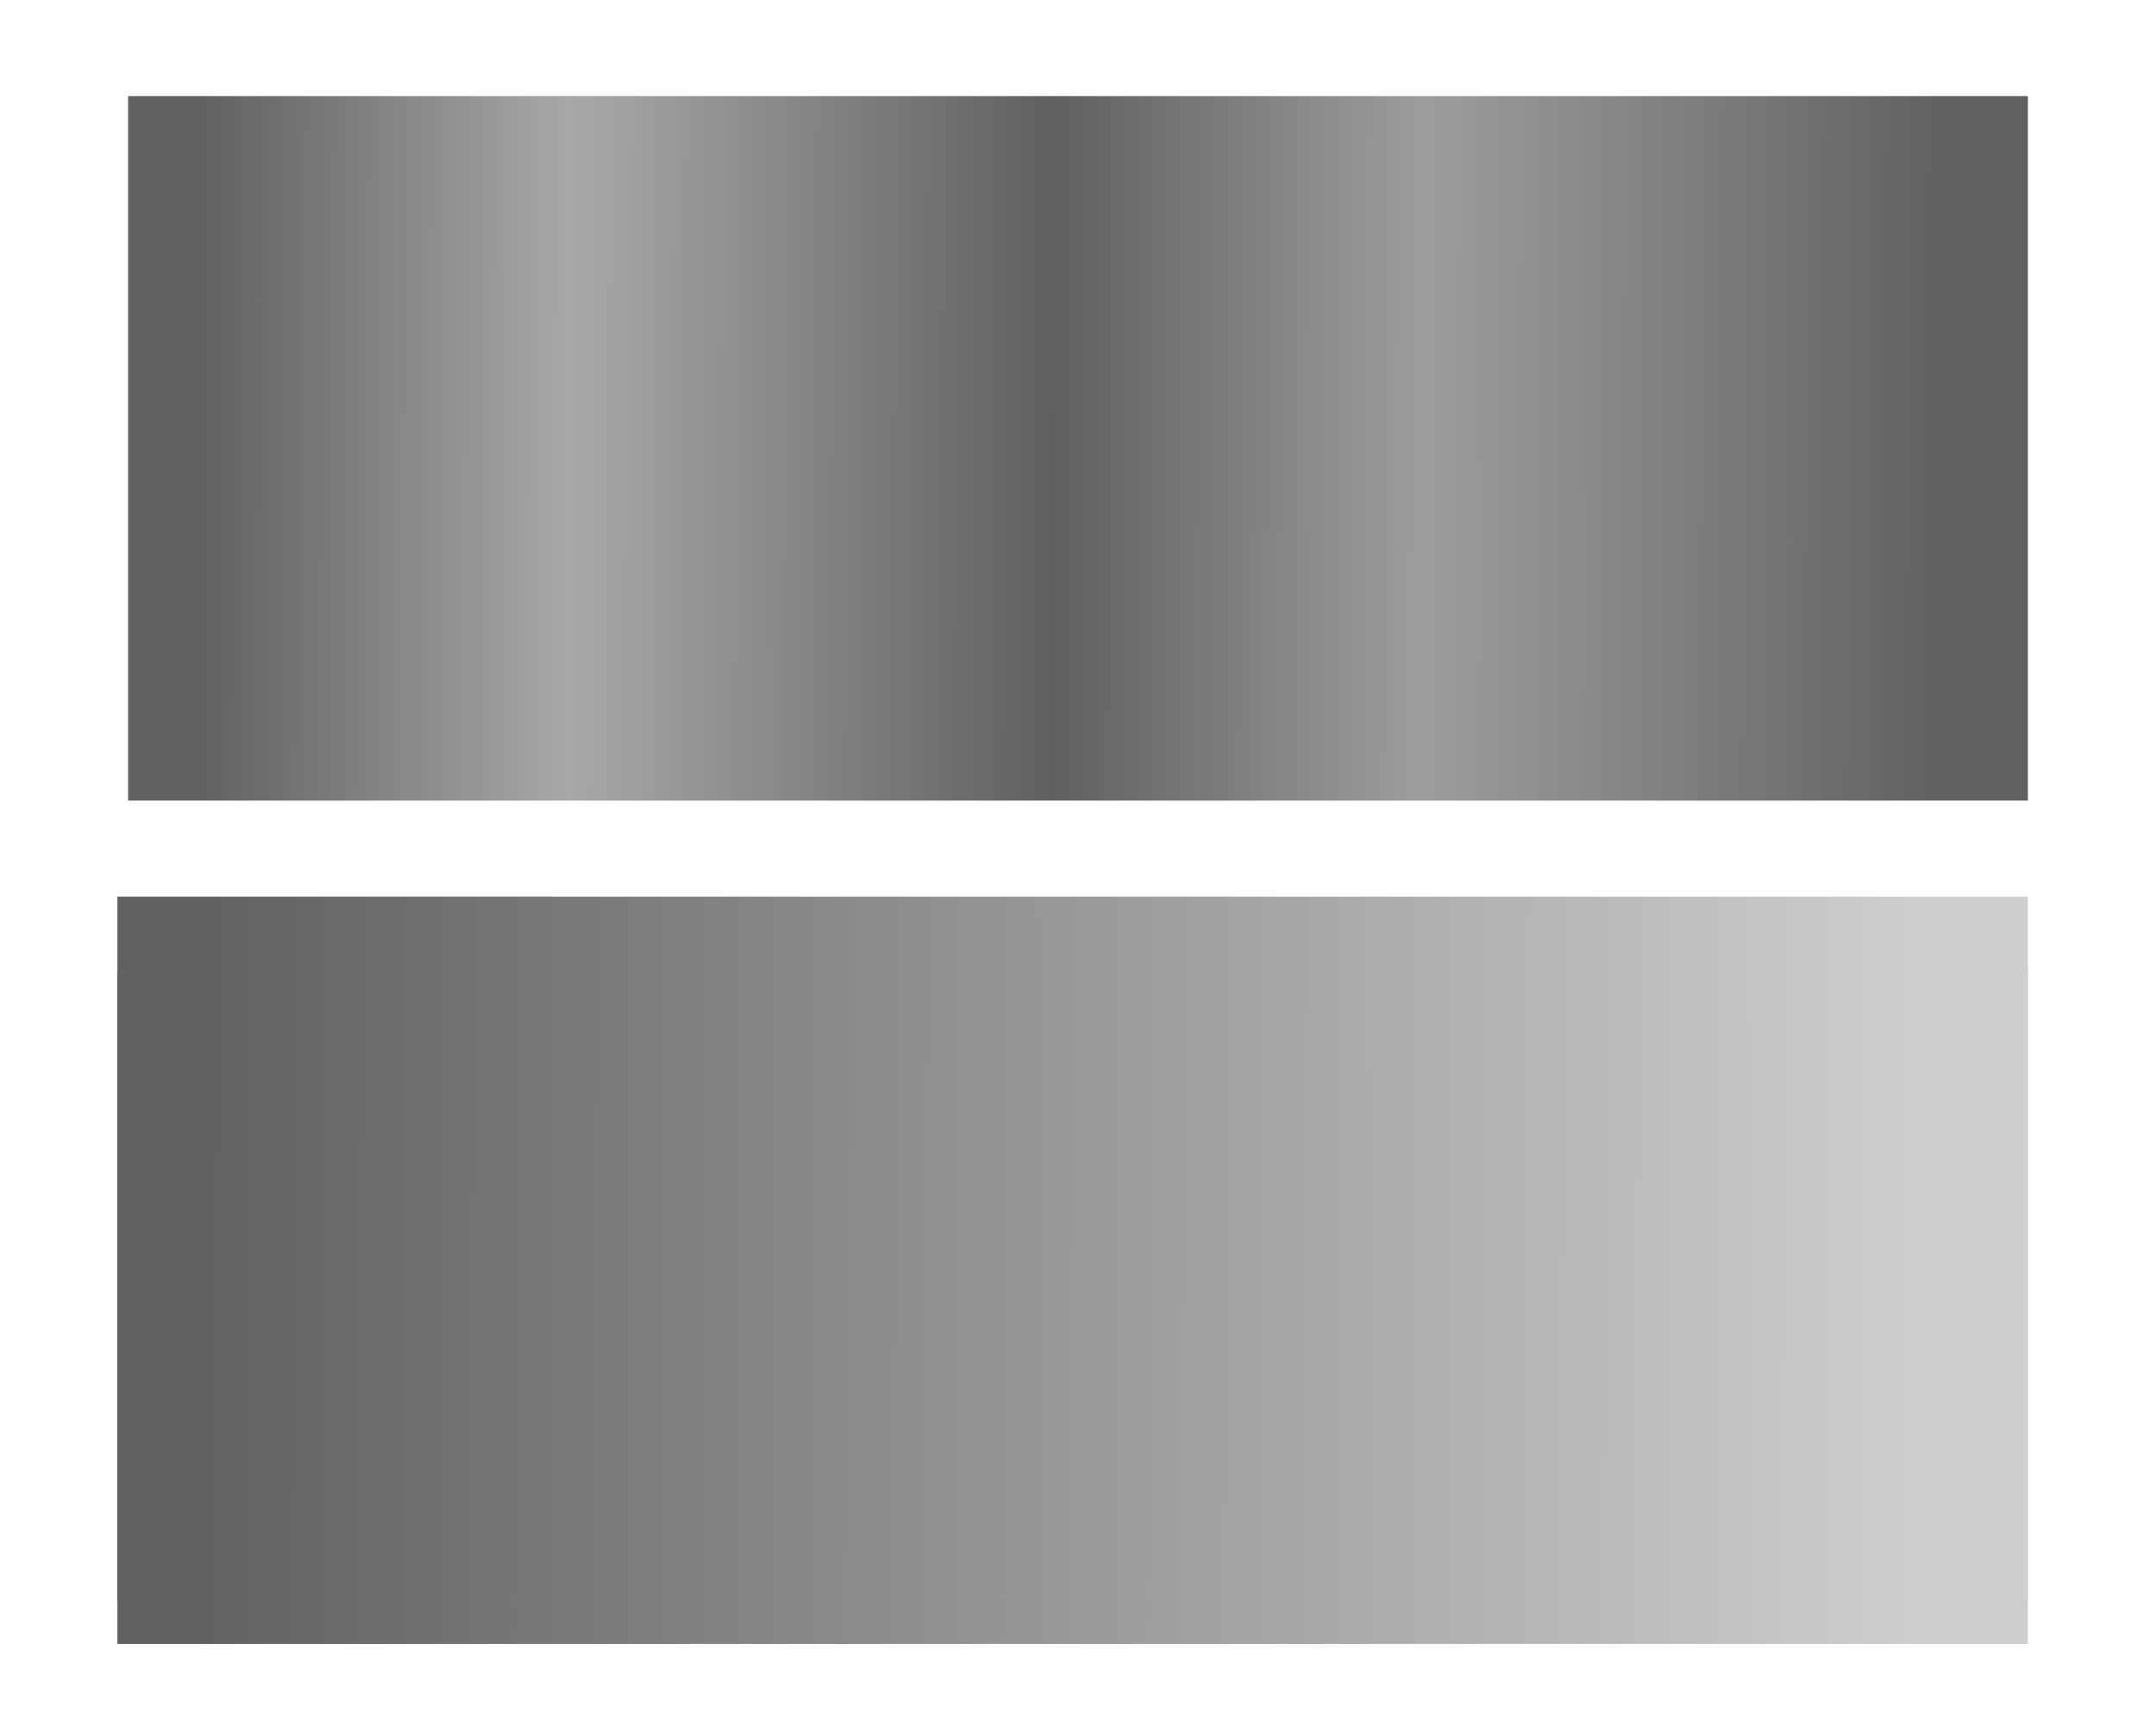 <?xml version="1.0" encoding="utf-8"?>
<!-- Generator: Adobe Illustrator 26.1.0, SVG Export Plug-In . SVG Version: 6.00 Build 0)  -->
<svg version="1.1" id="Слой_1" xmlns="http://www.w3.org/2000/svg" xmlns:xlink="http://www.w3.org/1999/xlink" x="0px" y="0px"
	 viewBox="0 0 20.2 16.1" style="enable-background:new 0 0 20.2 16.1;" xml:space="preserve">
<style type="text/css">
	.st0{fill-rule:evenodd;clip-rule:evenodd;fill:#FFFFFF;}
	.st1{fill-rule:evenodd;clip-rule:evenodd;fill:url(#SVGID_1_);}
	.st2{fill-rule:evenodd;clip-rule:evenodd;fill:url(#SVGID_00000183216377973937007880000015614946652292039343_);}
	.st3{fill-rule:evenodd;clip-rule:evenodd;fill:url(#SVGID_00000152223994163721625580000006837050868799701120_);}
</style>
<g>
	<polygon class="st0" points="0,0 20.2,0 20.2,16.1 0,16.1 	"/>
	
		<linearGradient id="SVGID_1_" gradientUnits="userSpaceOnUse" x1="9893.715" y1="-14573.702" x2="10468.235" y2="-14576.272" gradientTransform="matrix(2.834645e-02 0 0 -2.834645e-02 -278.636 -400.925)">
		<stop  offset="0" style="stop-color:#626161"/>
		<stop  offset="1" style="stop-color:#CFCFCF"/>
	</linearGradient>
	<polygon class="st1" points="1.1,9.1 19,9.1 19,15.4 1.1,15.4 	"/>
	
		<linearGradient id="SVGID_00000075876986994905155020000015899716519353901193_" gradientUnits="userSpaceOnUse" x1="9893.715" y1="-14554.233" x2="10468.235" y2="-14556.653" gradientTransform="matrix(2.834645e-02 0 0 -2.834645e-02 -278.636 -400.925)">
		<stop  offset="0" style="stop-color:#626161"/>
		<stop  offset="1" style="stop-color:#CFCFCF"/>
	</linearGradient>
	
		<polygon style="fill-rule:evenodd;clip-rule:evenodd;fill:url(#SVGID_00000075876986994905155020000015899716519353901193_);" points="
		1.1,8.4 19,8.4 19,15 1.1,15 	"/>
	
		<linearGradient id="SVGID_00000057834234757363080850000010785903720339811460_" gradientUnits="userSpaceOnUse" x1="9896.285" y1="-14290.668" x2="10470.805" y2="-14293.078" gradientTransform="matrix(2.834645e-02 0 0 -2.834645e-02 -278.636 -400.925)">
		<stop  offset="0" style="stop-color:#626161"/>
		<stop  offset="0.212" style="stop-color:#A8A8A8"/>
		<stop  offset="0.49" style="stop-color:#60605F"/>
		<stop  offset="0.702" style="stop-color:#9D9D9D"/>
		<stop  offset="1" style="stop-color:#626161"/>
	</linearGradient>
	
		<polygon style="fill-rule:evenodd;clip-rule:evenodd;fill:url(#SVGID_00000057834234757363080850000010785903720339811460_);" points="
		1.2,0.9 19,0.9 19,7.5 1.2,7.5 	"/>
</g>
<g>
</g>
<g>
</g>
<g>
</g>
<g>
</g>
<g>
</g>
<g>
</g>
</svg>
